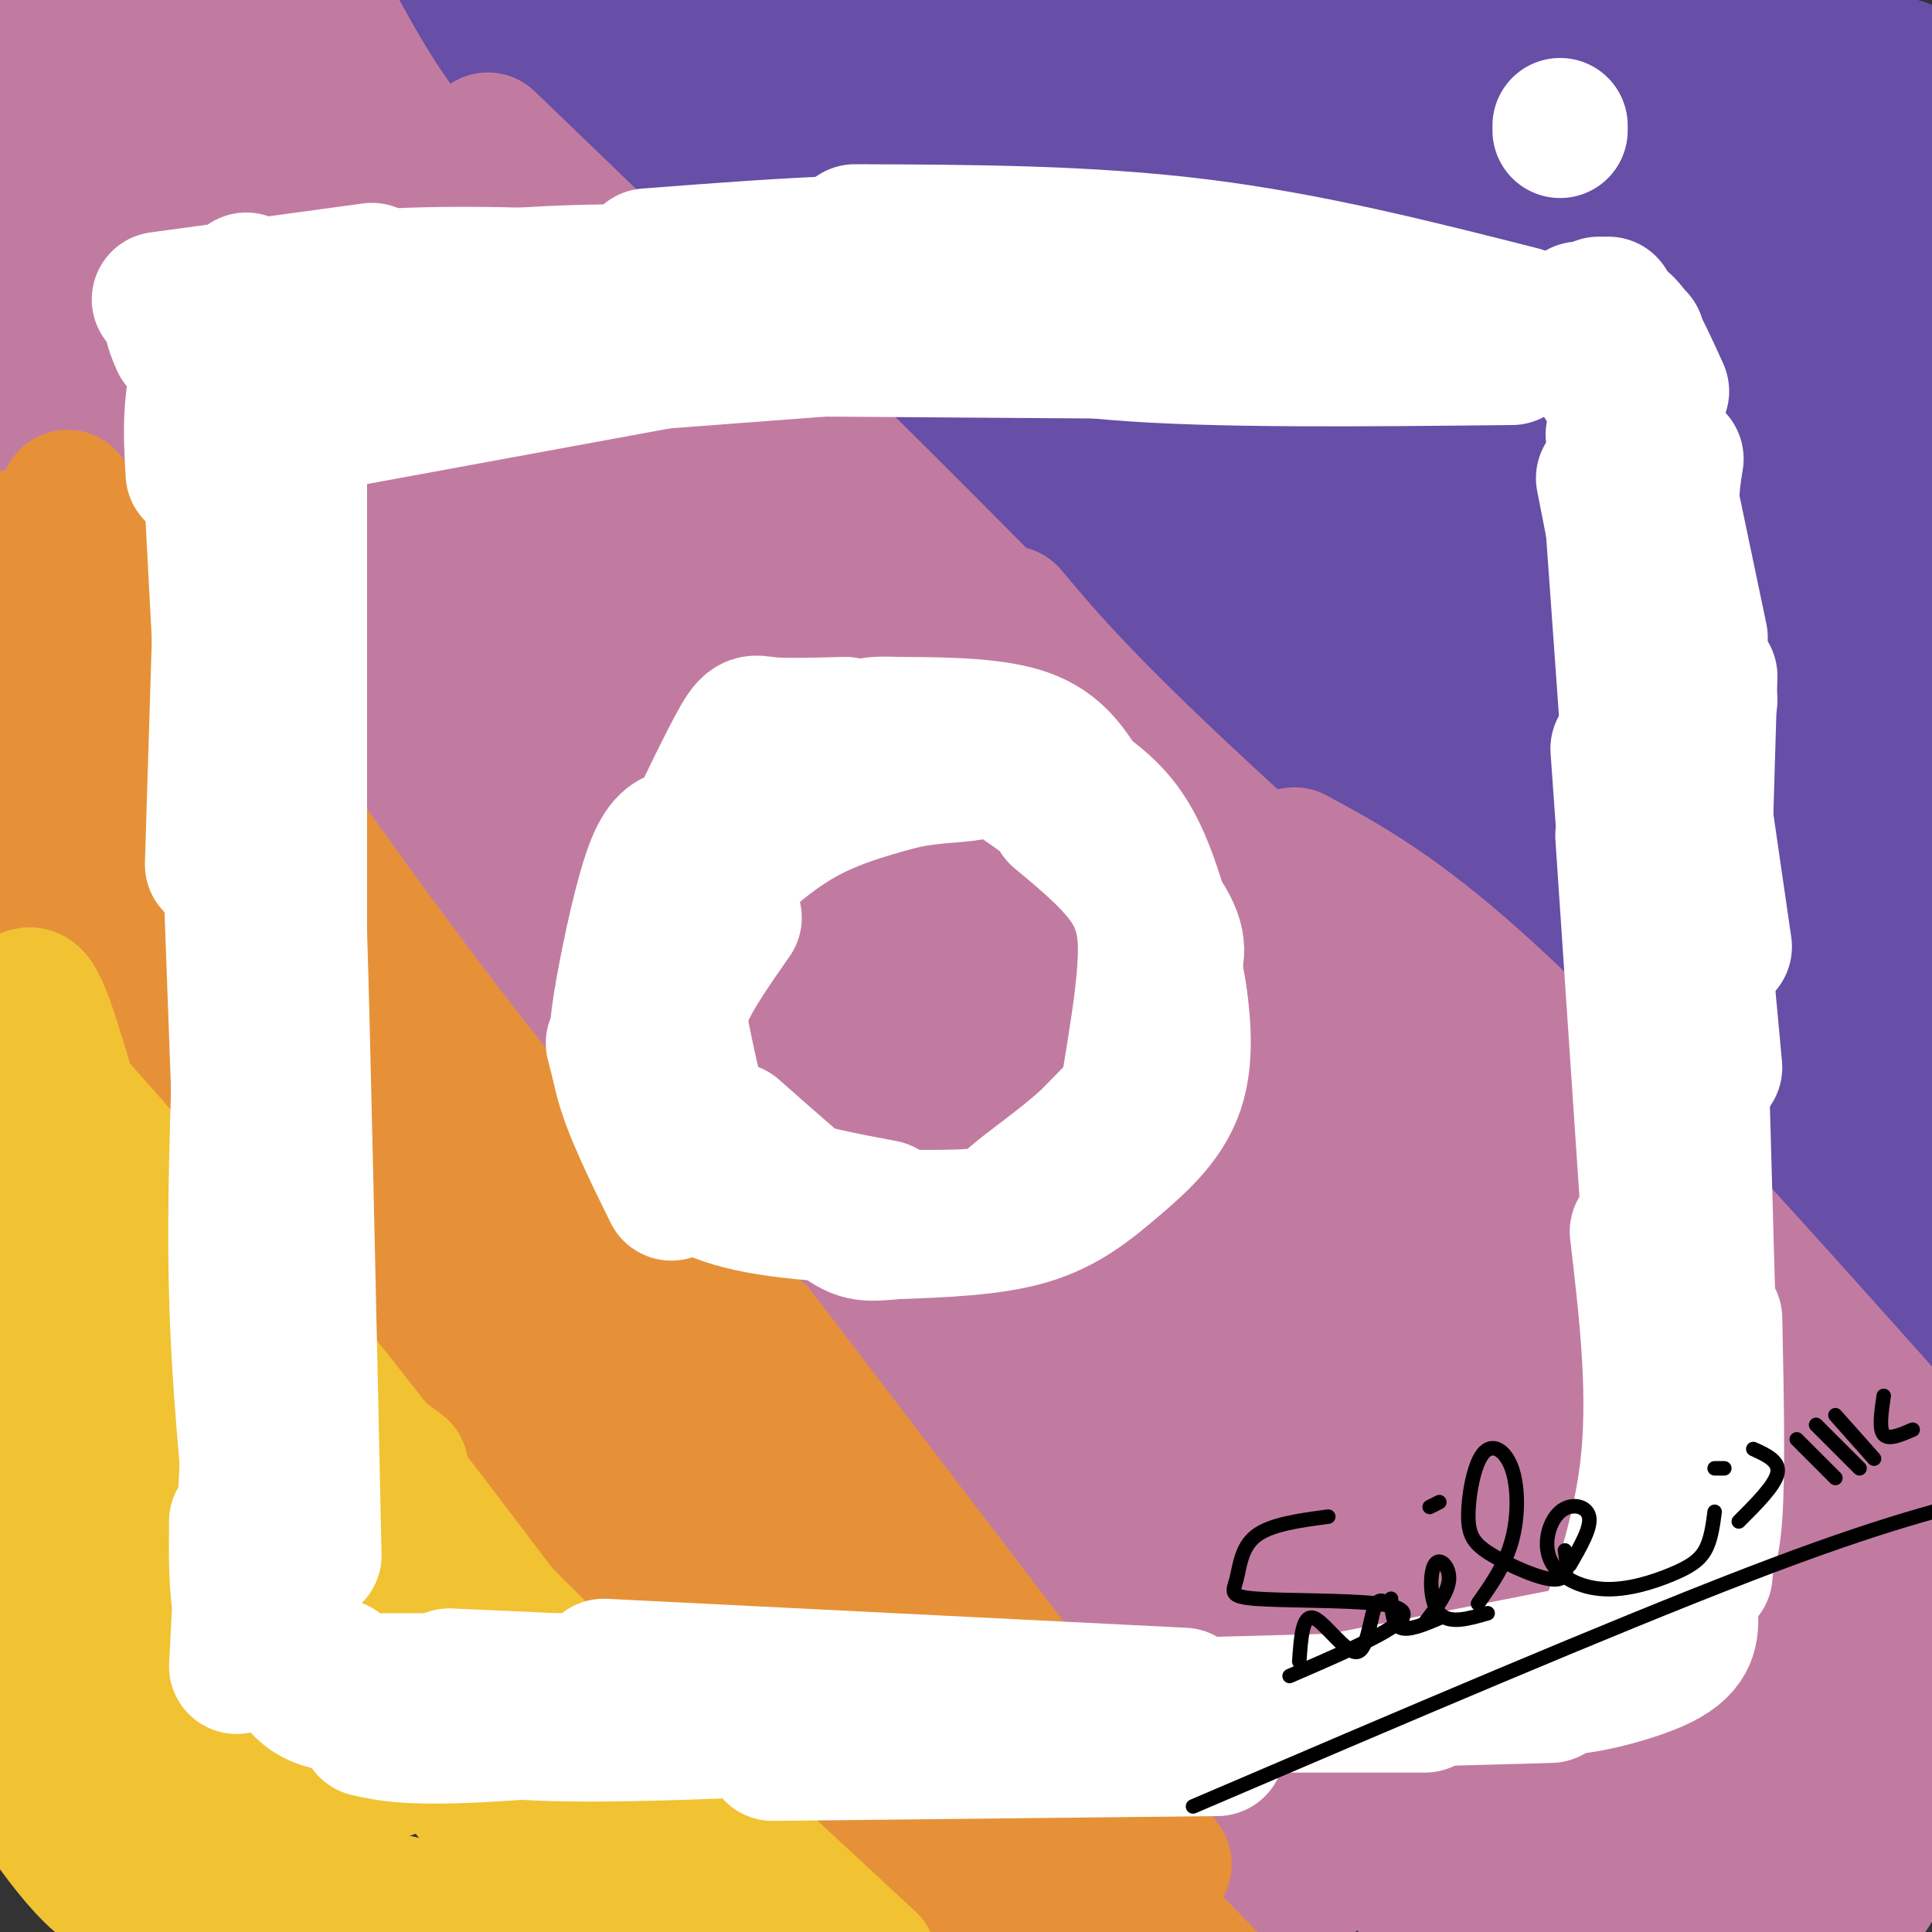 <svg viewBox='0 0 400 400' version='1.1' xmlns='http://www.w3.org/2000/svg' xmlns:xlink='http://www.w3.org/1999/xlink'><rect x="0" y="0" width="400" height="400" fill="#333333" stroke="none"/><g fill='none' stroke='#674ea7' stroke-width='28' stroke-linecap='round' stroke-linejoin='round'><path d='M208,69c57.798,36.643 115.595,73.286 142,90c26.405,16.714 21.417,13.500 -13,-14c-34.417,-27.500 -98.262,-79.286 -137,-109c-38.738,-29.714 -52.369,-37.357 -66,-45'/><path d='M211,20c10.919,4.088 21.837,8.175 53,32c31.163,23.825 82.569,67.386 88,76c5.431,8.614 -35.115,-17.719 -73,-43c-37.885,-25.281 -73.110,-49.509 -96,-64c-22.890,-14.491 -33.445,-19.246 -44,-24'/><path d='M173,11c13.343,2.919 26.685,5.839 74,35c47.315,29.161 128.601,84.564 138,88c9.399,3.436 -53.089,-45.096 -82,-67c-28.911,-21.904 -24.244,-17.180 -34,-22c-9.756,-4.820 -33.934,-19.182 -29,-14c4.934,5.182 38.981,29.909 73,52c34.019,22.091 68.009,41.545 102,61'/><path d='M380,108c-3.042,-4.625 -6.083,-9.250 -38,-33c-31.917,-23.750 -92.708,-66.625 -94,-70c-1.292,-3.375 56.917,32.750 97,60c40.083,27.250 62.042,45.625 84,64'/><path d='M351,63c-28.511,-21.978 -57.022,-43.956 -72,-54c-14.978,-10.044 -16.422,-8.156 8,10c24.422,18.156 74.711,52.578 125,87'/><path d='M403,75c0.000,0.000 -69.000,-64.000 -69,-64'/><path d='M337,13c11.750,9.917 23.500,19.833 40,31c16.500,11.167 37.750,23.583 59,36'/><path d='M402,48c0.000,0.000 -43.000,-33.000 -43,-33'/><path d='M377,19c0.000,0.000 65.000,31.000 65,31'/><path d='M342,3c30.325,12.546 60.649,25.091 36,23c-24.649,-2.091 -104.272,-18.819 -127,-21c-22.728,-2.181 11.437,10.186 51,23c39.563,12.814 84.522,26.074 94,28c9.478,1.926 -16.525,-7.481 -62,-11c-45.475,-3.519 -110.421,-1.148 -114,-1c-3.579,0.148 54.211,-1.926 112,-4'/><path d='M332,40c4.952,-1.916 -38.667,-4.707 -82,-3c-43.333,1.707 -86.380,7.913 -99,8c-12.620,0.087 5.188,-5.946 60,-9c54.812,-3.054 146.629,-3.128 118,-5c-28.629,-1.872 -177.705,-5.543 -208,-9c-30.295,-3.457 58.190,-6.700 122,-7c63.810,-0.300 102.946,2.343 109,3c6.054,0.657 -20.973,-0.671 -48,-2'/><path d='M304,16c-46.287,-2.463 -138.005,-7.619 -134,-10c4.005,-2.381 103.732,-1.987 161,1c57.268,2.987 72.077,8.568 60,7c-12.077,-1.568 -51.038,-10.284 -90,-19'/><path d='M322,5c0.000,0.000 96.000,30.000 96,30'/><path d='M396,33c-21.750,-14.667 -43.500,-29.333 -40,-15c3.500,14.333 32.250,57.667 61,101'/><path d='M389,103c-17.054,-21.179 -34.107,-42.357 -45,-54c-10.893,-11.643 -15.625,-13.750 -15,-9c0.625,4.750 6.607,16.357 20,37c13.393,20.643 34.196,50.321 55,80'/><path d='M380,146c-24.215,-28.213 -48.429,-56.426 -67,-74c-18.571,-17.574 -31.498,-24.510 -42,-30c-10.502,-5.490 -18.578,-9.533 -19,-7c-0.422,2.533 6.809,11.644 11,17c4.191,5.356 5.340,6.959 29,30c23.660,23.041 69.830,67.521 116,112'/><path d='M401,186c-21.860,-22.040 -43.721,-44.080 -76,-70c-32.279,-25.920 -74.978,-55.720 -98,-71c-23.022,-15.280 -26.369,-16.040 -41,-21c-14.631,-4.960 -40.547,-14.121 -47,-13c-6.453,1.121 6.558,12.523 33,30c26.442,17.477 66.316,41.027 108,70c41.684,28.973 85.178,63.368 104,77c18.822,13.632 12.973,6.499 -3,-9c-15.973,-15.499 -42.070,-39.365 -72,-65c-29.930,-25.635 -63.694,-53.039 -93,-74c-29.306,-20.961 -54.153,-35.481 -79,-50'/><path d='M170,16c9.390,7.777 18.779,15.554 40,39c21.221,23.446 54.272,62.562 75,86c20.728,23.438 29.132,31.198 36,36c6.868,4.802 12.201,6.648 17,9c4.799,2.352 9.066,5.212 -9,-13c-18.066,-18.212 -58.465,-57.494 -96,-87c-37.535,-29.506 -72.207,-49.236 -94,-60c-21.793,-10.764 -30.707,-12.563 -30,-12c0.707,0.563 11.035,3.488 51,30c39.965,26.512 109.568,76.611 141,98c31.432,21.389 24.693,14.066 -12,-12c-36.693,-26.066 -103.341,-70.876 -139,-93c-35.659,-22.124 -40.330,-21.562 -45,-21'/><path d='M105,16c-13.479,-6.522 -24.678,-12.326 -16,-9c8.678,3.326 37.231,15.783 68,37c30.769,21.217 63.753,51.194 93,75c29.247,23.806 54.757,41.441 64,46c9.243,4.559 2.220,-3.959 -15,-21c-17.220,-17.041 -44.637,-42.607 -58,-56c-13.363,-13.393 -12.673,-14.615 -35,-28c-22.327,-13.385 -67.670,-38.935 -70,-39c-2.330,-0.065 38.355,25.354 61,40c22.645,14.646 27.251,18.520 55,44c27.749,25.480 78.643,72.566 109,99c30.357,26.434 40.179,32.217 50,38'/><path d='M387,213c-34.506,-32.292 -69.012,-64.585 -85,-80c-15.988,-15.415 -13.458,-13.954 -35,-25c-21.542,-11.046 -67.156,-34.600 -60,-26c7.156,8.600 67.080,49.354 104,77c36.920,27.646 50.834,42.185 64,56c13.166,13.815 25.583,26.908 38,40'/><path d='M395,241c-48.134,-49.422 -96.268,-98.844 -124,-125c-27.732,-26.156 -35.064,-29.047 -45,-35c-9.936,-5.953 -22.478,-14.967 -43,-27c-20.522,-12.033 -49.025,-27.086 -57,-28c-7.975,-0.914 4.579,12.310 14,22c9.421,9.690 15.711,15.845 22,22'/><path d='M228,113c-3.772,-6.930 -7.544,-13.860 -18,-25c-10.456,-11.140 -27.598,-26.489 -43,-37c-15.402,-10.511 -29.066,-16.184 -42,-20c-12.934,-3.816 -25.140,-5.774 -28,-8c-2.860,-2.226 3.625,-4.720 46,27c42.375,31.720 120.639,97.655 137,106c16.361,8.345 -29.183,-40.902 -68,-77c-38.817,-36.098 -70.909,-59.049 -103,-82'/><path d='M127,4c42.318,47.083 84.636,94.166 118,128c33.364,33.834 57.773,54.421 50,45c-7.773,-9.421 -47.728,-48.848 -76,-73c-28.272,-24.152 -44.859,-33.029 -71,-46c-26.141,-12.971 -61.834,-30.036 -72,-36c-10.166,-5.964 5.196,-0.827 22,8c16.804,8.827 35.051,21.345 42,24c6.949,2.655 2.602,-4.555 51,34c48.398,38.555 149.542,122.873 183,148c33.458,25.127 -0.771,-8.936 -35,-43'/><path d='M339,193c-22.077,-22.591 -59.771,-57.568 -77,-74c-17.229,-16.432 -13.993,-14.319 -35,-26c-21.007,-11.681 -66.256,-37.157 -72,-39c-5.744,-1.843 28.018,19.946 40,25c11.982,5.054 2.184,-6.628 41,35c38.816,41.628 126.244,136.565 149,156c22.756,19.435 -19.162,-36.632 -41,-64c-21.838,-27.368 -23.596,-26.037 -30,-34c-6.404,-7.963 -17.455,-25.221 -58,-53c-40.545,-27.779 -110.584,-66.080 -138,-82c-27.416,-15.920 -12.208,-9.460 3,-3'/><path d='M121,34c3.500,2.000 10.750,8.500 18,15'/><path d='M183,88c-4.619,-6.821 -9.238,-13.643 -16,-21c-6.762,-7.357 -15.667,-15.250 -28,-24c-12.333,-8.750 -28.095,-18.357 -43,-26c-14.905,-7.643 -28.952,-13.321 -43,-19'/><path d='M54,0c42.917,19.500 85.833,39.000 88,39c2.167,0.000 -36.417,-19.500 -75,-39'/></g>
<g fill='none' stroke='#c27ba0' stroke-width='28' stroke-linecap='round' stroke-linejoin='round'><path d='M50,47c0.000,0.000 37.000,32.000 37,32'/><path d='M41,24c-3.065,-2.208 -6.131,-4.417 -7,-7c-0.869,-2.583 0.458,-5.542 21,13c20.542,18.542 60.298,58.583 59,60c-1.298,1.417 -43.649,-35.792 -86,-73'/><path d='M57,34c-3.087,-2.742 -6.175,-5.484 -3,-5c3.175,0.484 12.611,4.193 45,30c32.389,25.807 87.730,73.712 100,81c12.270,7.288 -18.532,-26.040 -49,-53c-30.468,-26.960 -60.603,-47.550 -65,-51c-4.397,-3.450 16.945,10.240 29,18c12.055,7.760 14.822,9.589 30,26c15.178,16.411 42.765,47.403 65,69c22.235,21.597 39.117,33.798 56,46'/><path d='M265,195c10.575,7.766 9.011,4.181 -13,-18c-22.011,-22.181 -64.470,-62.960 -88,-83c-23.530,-20.040 -28.131,-19.342 -46,-29c-17.869,-9.658 -49.004,-29.672 -33,-13c16.004,16.672 79.149,70.029 142,129c62.851,58.971 125.408,123.556 125,123c-0.408,-0.556 -63.779,-66.252 -92,-95c-28.221,-28.748 -21.290,-20.548 -39,-31c-17.710,-10.452 -60.060,-39.558 -76,-51c-15.940,-11.442 -5.470,-5.221 5,1'/><path d='M150,128c5.853,3.389 17.985,11.362 22,9c4.015,-2.362 -0.088,-15.059 39,25c39.088,40.059 121.367,132.873 151,163c29.633,30.127 6.618,-2.434 -6,-22c-12.618,-19.566 -14.840,-26.136 -22,-36c-7.160,-9.864 -19.256,-23.022 -25,-31c-5.744,-7.978 -5.134,-10.776 -32,-30c-26.866,-19.224 -81.207,-54.875 -101,-69c-19.793,-14.125 -5.039,-6.722 14,5c19.039,11.722 42.364,27.765 54,35c11.636,7.235 11.583,5.661 42,39c30.417,33.339 91.305,101.591 112,122c20.695,20.409 1.199,-7.026 -11,-23c-12.199,-15.974 -17.099,-20.487 -22,-25'/><path d='M365,290c-10.391,-11.216 -25.369,-26.757 -34,-37c-8.631,-10.243 -10.915,-15.190 -38,-33c-27.085,-17.810 -78.971,-48.485 -95,-59c-16.029,-10.515 3.800,-0.869 31,16c27.200,16.869 61.771,40.963 92,66c30.229,25.037 56.114,51.019 82,77'/><path d='M398,309c-18.661,-22.145 -37.322,-44.289 -52,-59c-14.678,-14.711 -25.373,-21.988 -34,-29c-8.627,-7.012 -15.185,-13.760 -39,-26c-23.815,-12.240 -64.888,-29.973 -82,-42c-17.112,-12.027 -10.265,-18.348 32,15c42.265,33.348 119.947,106.367 144,127c24.053,20.633 -5.522,-11.119 -38,-43c-32.478,-31.881 -67.860,-63.891 -92,-85c-24.140,-21.109 -37.040,-31.317 -47,-38c-9.960,-6.683 -16.980,-9.842 -24,-13'/><path d='M10,25c12.975,15.892 25.950,31.783 40,46c14.050,14.217 29.176,26.759 51,47c21.824,20.241 50.345,48.181 28,24c-22.345,-24.181 -95.556,-100.481 -104,-110c-8.444,-9.519 47.881,47.745 91,87c43.119,39.255 73.034,60.501 92,76c18.966,15.499 26.983,25.249 35,35'/><path d='M243,230c5.833,5.833 2.917,2.917 0,0'/><path d='M201,172c-22.562,-21.975 -45.123,-43.950 -51,-48c-5.877,-4.050 4.931,9.824 9,16c4.069,6.176 1.400,4.656 43,48c41.600,43.344 127.469,131.554 114,118c-13.469,-13.554 -126.277,-128.873 -156,-157c-29.723,-28.127 23.638,30.936 77,90'/><path d='M237,239c42.651,45.161 110.777,113.062 124,124c13.223,10.938 -28.459,-35.087 -66,-71c-37.541,-35.913 -70.941,-61.715 -112,-104c-41.059,-42.285 -89.778,-101.054 -59,-61c30.778,40.054 141.054,178.932 179,225c37.946,46.068 3.562,-0.674 -6,-15c-9.562,-14.326 5.696,3.764 -16,-22c-21.696,-25.764 -80.348,-95.382 -139,-165'/><path d='M142,150c-45.536,-58.837 -89.875,-123.430 -72,-96c17.875,27.430 97.964,146.883 133,198c35.036,51.117 25.018,33.899 29,33c3.982,-0.899 21.962,14.520 32,22c10.038,7.480 12.133,7.022 13,4c0.867,-3.022 0.504,-8.608 0,-13c-0.504,-4.392 -1.151,-7.590 -10,-22c-8.849,-14.410 -25.902,-40.032 -42,-62c-16.098,-21.968 -31.242,-40.281 -41,-52c-9.758,-11.719 -14.131,-16.842 -48,-44c-33.869,-27.158 -97.234,-76.350 -101,-73c-3.766,3.350 52.067,59.243 78,84c25.933,24.757 21.967,18.379 18,12'/><path d='M131,141c-7.867,-13.982 -36.533,-54.937 -50,-75c-13.467,-20.063 -11.733,-19.233 -18,-24c-6.267,-4.767 -20.533,-15.129 -18,-16c2.533,-0.871 21.867,7.751 21,6c-0.867,-1.751 -21.933,-13.876 -43,-26'/><path d='M23,6c-3.879,-4.190 7.925,-1.665 5,0c-2.925,1.665 -20.578,2.469 -24,3c-3.422,0.531 7.387,0.789 10,2c2.613,1.211 -2.970,3.376 -2,5c0.970,1.624 8.492,2.706 40,41c31.508,38.294 87.002,113.798 99,131c11.998,17.202 -19.501,-23.899 -51,-65'/><path d='M100,123c-15.988,-19.506 -30.459,-35.773 -56,-64c-25.541,-28.227 -62.153,-68.416 -15,-9c47.153,59.416 178.072,218.438 215,254c36.928,35.562 -20.133,-52.335 -58,-106c-37.867,-53.665 -56.540,-73.097 -70,-86c-13.460,-12.903 -21.707,-19.275 -33,-27c-11.293,-7.725 -25.632,-16.801 -31,-18c-5.368,-1.199 -1.764,5.480 0,10c1.764,4.520 1.689,6.882 9,18c7.311,11.118 22.007,30.993 50,63c27.993,32.007 69.284,76.145 98,105c28.716,28.855 44.858,42.428 61,56'/><path d='M270,319c16.230,15.470 26.305,26.146 13,10c-13.305,-16.146 -49.990,-59.114 -82,-97c-32.010,-37.886 -59.344,-70.692 -92,-100c-32.656,-29.308 -70.635,-55.120 -88,-67c-17.365,-11.880 -14.118,-9.827 22,31c36.118,40.827 105.106,120.430 139,159c33.894,38.570 32.692,36.109 31,30c-1.692,-6.109 -3.876,-15.864 -18,-39c-14.124,-23.136 -40.187,-59.652 -55,-81c-14.813,-21.348 -18.375,-27.528 -34,-43c-15.625,-15.472 -43.312,-40.236 -71,-65'/><path d='M35,57c3.082,13.391 46.287,79.369 71,117c24.713,37.631 30.934,46.913 57,77c26.066,30.087 71.978,80.977 54,56c-17.978,-24.977 -99.846,-125.822 -135,-169c-35.154,-43.178 -23.595,-28.689 -32,-36c-8.405,-7.311 -36.774,-36.423 -34,-28c2.774,8.423 36.692,54.381 58,83c21.308,28.619 30.006,39.897 46,58c15.994,18.103 39.284,43.029 43,44c3.716,0.971 -12.142,-22.015 -28,-45'/><path d='M135,214c-16.479,-25.605 -43.675,-67.117 -66,-98c-22.325,-30.883 -39.778,-51.138 -41,-49c-1.222,2.138 13.788,26.669 19,39c5.212,12.331 0.626,12.463 36,56c35.374,43.537 110.708,130.481 105,110c-5.708,-20.481 -92.457,-148.387 -129,-200c-36.543,-51.613 -22.881,-26.933 -22,-21c0.881,5.933 -11.021,-6.880 -16,-8c-4.979,-1.120 -3.036,9.452 0,19c3.036,9.548 7.163,18.071 20,38c12.837,19.929 34.382,51.266 60,82c25.618,30.734 55.309,60.867 85,91'/><path d='M186,273c26.600,30.022 50.600,59.578 48,54c-2.600,-5.578 -31.800,-46.289 -61,-87'/><path d='M63,122c-10.614,-7.023 -21.229,-14.047 -28,-17c-6.771,-2.953 -9.699,-1.836 -12,-2c-2.301,-0.164 -3.975,-1.608 -2,6c1.975,7.608 7.598,24.269 23,48c15.402,23.731 40.582,54.533 85,102c44.418,47.467 108.072,111.598 130,129c21.928,17.402 2.128,-11.925 -10,-32c-12.128,-20.075 -16.585,-30.897 -20,-40c-3.415,-9.103 -5.786,-16.487 -28,-43c-22.214,-26.513 -64.269,-72.154 -93,-96c-28.731,-23.846 -44.138,-25.895 -49,-24c-4.862,1.895 0.820,7.735 7,15c6.180,7.265 12.856,15.956 29,34c16.144,18.044 41.755,45.441 79,81c37.245,35.559 86.122,79.279 135,123'/><path d='M321,396c-4.978,-22.912 -9.956,-45.825 -15,-60c-5.044,-14.175 -10.154,-19.613 -16,-24c-5.846,-4.387 -12.428,-7.723 -16,-6c-3.572,1.723 -4.133,8.506 -2,18c2.133,9.494 6.961,21.698 15,33c8.039,11.302 19.287,21.702 28,29c8.713,7.298 14.889,11.495 20,3c5.111,-8.495 9.156,-29.683 10,-38c0.844,-8.317 -1.513,-3.763 -3,3c-1.487,6.763 -2.104,15.737 -1,24c1.104,8.263 3.928,15.816 7,18c3.072,2.184 6.390,-1.002 8,-1c1.610,0.002 1.510,3.193 4,-5c2.490,-8.193 7.568,-27.769 8,-33c0.432,-5.231 -3.784,3.885 -8,13'/><path d='M360,370c-1.950,7.326 -2.824,19.140 0,23c2.824,3.860 9.345,-0.234 13,-2c3.655,-1.766 4.443,-1.206 8,-6c3.557,-4.794 9.885,-14.944 11,-20c1.115,-5.056 -2.981,-5.019 -6,2c-3.019,7.019 -4.961,21.021 -4,26c0.961,4.979 4.824,0.933 9,-8c4.176,-8.933 8.666,-22.755 10,-30c1.334,-7.245 -0.487,-7.912 -3,-1c-2.513,6.912 -5.718,21.403 -7,19c-1.282,-2.403 -0.641,-21.702 0,-41'/><path d='M391,332c-2.102,-7.293 -7.356,-5.026 -10,-3c-2.644,2.026 -2.680,3.810 -3,8c-0.320,4.190 -0.926,10.786 2,17c2.926,6.214 9.385,12.045 7,13c-2.385,0.955 -13.614,-2.966 -15,0c-1.386,2.966 7.071,12.818 -12,-5c-19.071,-17.818 -65.669,-63.308 -89,-89c-23.331,-25.692 -23.395,-31.587 -22,-34c1.395,-2.413 4.250,-1.346 8,0c3.750,1.346 8.397,2.969 15,8c6.603,5.031 15.162,13.470 32,40c16.838,26.530 41.954,71.151 48,80c6.046,8.849 -6.977,-18.076 -20,-45'/><path d='M332,322c-5.343,-11.091 -8.702,-16.319 -5,-16c3.702,0.319 14.463,6.183 27,20c12.537,13.817 26.848,35.585 27,36c0.152,0.415 -13.857,-20.525 -30,-39c-16.143,-18.475 -34.422,-34.485 -52,-48c-17.578,-13.515 -34.456,-24.536 -48,-30c-13.544,-5.464 -23.754,-5.372 -33,-11c-9.246,-5.628 -17.528,-16.977 2,11c19.528,27.977 66.865,95.279 81,119c14.135,23.721 -4.933,3.860 -24,-16'/><path d='M277,348c-14.000,-10.512 -37.000,-28.792 -39,-30c-2.000,-1.208 17.000,14.655 24,19c7.000,4.345 2.000,-2.827 -3,-10'/><path d='M47,2c0.000,0.000 59.000,68.000 59,68'/><path d='M70,6c6.250,11.333 12.500,22.667 29,40c16.500,17.333 43.250,40.667 70,64'/><path d='M101,29c0.000,0.000 108.000,104.000 108,104'/><path d='M126,55c5.083,1.583 10.167,3.167 39,31c28.833,27.833 81.417,81.917 134,136'/><path d='M209,127c7.833,9.333 15.667,18.667 42,43c26.333,24.333 71.167,63.667 116,103'/><path d='M268,177c12.333,6.667 24.667,13.333 48,36c23.333,22.667 57.667,61.333 92,100'/><path d='M307,335c11.230,17.309 22.460,34.617 30,43c7.540,8.383 11.388,7.840 13,7c1.612,-0.840 0.986,-1.978 0,-5c-0.986,-3.022 -2.331,-7.929 -13,-11c-10.669,-3.071 -30.660,-4.306 -34,-4c-3.340,0.306 9.971,2.154 21,2c11.029,-0.154 19.777,-2.311 10,-4c-9.777,-1.689 -38.079,-2.911 -46,-3c-7.921,-0.089 4.540,0.956 17,2'/><path d='M288,341c0.000,0.000 -69.000,-61.000 -69,-61'/><path d='M206,260c0.000,0.000 -109.000,-127.000 -109,-127'/><path d='M12,48c0.533,-5.911 1.067,-11.822 0,-4c-1.067,7.822 -3.733,29.378 -5,37c-1.267,7.622 -1.133,1.311 -1,-5'/><path d='M6,71c0.000,0.000 0.000,-14.000 0,-14'/><path d='M8,49c0.000,0.000 -4.000,54.000 -4,54'/></g>
<g fill='none' stroke='#e69138' stroke-width='28' stroke-linecap='round' stroke-linejoin='round'><path d='M2,135c2.244,6.756 4.489,13.511 11,22c6.511,8.489 17.289,18.711 23,23c5.711,4.289 6.356,2.644 7,1'/><path d='M4,111c0.000,0.000 64.000,95.000 64,95'/><path d='M14,103c28.917,42.000 57.833,84.000 82,115c24.167,31.000 43.583,51.000 63,71'/><path d='M40,162c26.750,36.833 53.500,73.667 82,108c28.500,34.333 58.750,66.167 89,98'/><path d='M52,198c-2.244,-1.222 -4.489,-2.444 14,23c18.489,25.444 57.711,77.556 89,115c31.289,37.444 54.644,60.222 78,83'/><path d='M83,262c28.167,31.667 56.333,63.333 82,90c25.667,26.667 48.833,48.333 72,70'/><path d='M142,299c0.000,0.000 101.000,106.000 101,106'/><path d='M239,390c-11.036,-14.631 -22.071,-29.262 -38,-46c-15.929,-16.738 -36.750,-35.583 -29,-24c7.750,11.583 44.071,53.595 67,78c22.929,24.405 32.464,31.202 42,38'/><path d='M241,386c0.000,0.000 -84.000,-110.000 -84,-110'/><path d='M128,259c0.000,0.000 -1.000,1.000 -1,1'/><path d='M1,171c5.244,10.867 10.489,21.733 18,35c7.511,13.267 17.289,28.933 31,46c13.711,17.067 31.356,35.533 49,54'/><path d='M24,197c19.711,32.978 39.422,65.956 51,84c11.578,18.044 15.022,21.156 29,34c13.978,12.844 38.489,35.422 63,58'/><path d='M54,220c19.583,27.333 39.167,54.667 65,86c25.833,31.333 57.917,66.667 90,102'/><path d='M113,327c-1.022,0.644 -2.044,1.289 -5,0c-2.956,-1.289 -7.844,-4.511 6,10c13.844,14.511 46.422,46.756 79,79'/><path d='M93,268c12.083,19.500 24.167,39.000 44,64c19.833,25.000 47.417,55.500 75,86'/><path d='M85,234c0.000,0.000 33.000,44.000 33,44'/></g>
<g fill='none' stroke='#f1c232' stroke-width='28' stroke-linecap='round' stroke-linejoin='round'><path d='M8,250c1.000,5.167 2.000,10.333 11,22c9.000,11.667 26.000,29.833 43,48'/><path d='M8,212c0.024,3.333 0.048,6.667 3,14c2.952,7.333 8.833,18.667 15,29c6.167,10.333 12.619,19.667 21,28c8.381,8.333 18.690,15.667 29,23'/><path d='M1,223c0.000,0.000 123.000,163.000 123,163'/><path d='M34,261c23.417,31.083 46.833,62.167 67,86c20.167,23.833 37.083,40.417 54,57'/><path d='M58,293c8.333,12.250 16.667,24.500 35,43c18.333,18.500 46.667,43.250 75,68'/><path d='M83,304c-12.000,-8.867 -24.000,-17.733 -20,-8c4.000,9.733 24.000,38.067 41,60c17.000,21.933 31.000,37.467 45,53'/><path d='M63,304c-3.690,-4.339 -7.381,-8.679 -8,-6c-0.619,2.679 1.833,12.375 4,19c2.167,6.625 4.048,10.179 13,22c8.952,11.821 24.976,31.911 41,52'/><path d='M66,309c-3.239,-4.029 -6.479,-8.058 -9,-11c-2.521,-2.942 -4.325,-4.798 -7,2c-2.675,6.798 -6.222,22.251 -7,36c-0.778,13.749 1.214,25.794 0,32c-1.214,6.206 -5.635,6.575 -8,-15c-2.365,-21.575 -2.675,-65.092 -4,-60c-1.325,5.092 -3.664,58.794 -6,72c-2.336,13.206 -4.667,-14.084 -6,-34c-1.333,-19.916 -1.666,-32.458 -2,-45'/><path d='M17,286c-2.272,12.138 -6.953,64.983 -7,63c-0.047,-1.983 4.539,-58.793 3,-71c-1.539,-12.207 -9.202,20.189 -12,42c-2.798,21.811 -0.732,33.036 1,40c1.732,6.964 3.128,9.668 6,14c2.872,4.332 7.218,10.293 11,14c3.782,3.707 7.000,5.159 13,7c6.000,1.841 14.784,4.071 27,5c12.216,0.929 27.866,0.558 32,-1c4.134,-1.558 -3.247,-4.302 -13,-6c-9.753,-1.698 -21.876,-2.349 -34,-3'/><path d='M44,390c-13.373,-1.331 -29.807,-3.159 -10,0c19.807,3.159 75.855,11.306 76,11c0.145,-0.306 -55.612,-9.065 -73,-15c-17.388,-5.935 3.593,-9.048 21,-13c17.407,-3.952 31.242,-8.744 35,-12c3.758,-3.256 -2.560,-4.976 -12,-6c-9.440,-1.024 -22.003,-1.353 -23,-1c-0.997,0.353 9.572,1.386 13,2c3.428,0.614 -0.286,0.807 -4,1'/><path d='M67,357c-2.000,0.000 -5.000,-0.500 -8,-1'/><path d='M4,208c0.571,-0.946 1.143,-1.893 2,-2c0.857,-0.107 2.000,0.625 5,10c3.000,9.375 7.857,27.393 13,39c5.143,11.607 10.571,16.804 16,22'/><path d='M3,218c0.000,0.000 81.000,114.000 81,114'/><path d='M16,229c9.756,10.911 19.511,21.822 34,43c14.489,21.178 33.711,52.622 46,70c12.289,17.378 17.644,20.689 23,24'/><path d='M42,267c0.222,-5.333 0.444,-10.667 20,13c19.556,23.667 58.444,76.333 76,99c17.556,22.667 13.778,15.333 10,8'/><path d='M70,292c5.333,9.000 10.667,18.000 29,37c18.333,19.000 49.667,48.000 81,77'/></g>
<g fill='none' stroke='#ffffff' stroke-width='28' stroke-linecap='round' stroke-linejoin='round'><path d='M47,80c0.167,-3.417 0.333,-6.833 0,-3c-0.333,3.833 -1.167,14.917 -2,26'/><path d='M44,70c0.000,0.000 7.000,78.000 7,78'/><path d='M47,82c0.000,0.000 -3.000,97.000 -3,97'/><path d='M44,105c0.000,0.000 6.000,113.000 6,113'/><path d='M46,132c0.000,0.000 5.000,137.000 5,137'/><path d='M49,177c0.000,0.000 4.000,124.000 4,124'/><path d='M50,210c-0.750,19.750 -1.500,39.500 -1,58c0.500,18.500 2.250,35.750 4,53'/><path d='M53,262c-1.083,9.750 -2.167,19.500 -1,31c1.167,11.500 4.583,24.750 8,38'/><path d='M58,310c-1.417,9.750 -2.833,19.500 -2,26c0.833,6.500 3.917,9.750 7,13'/><path d='M54,339c1.333,2.022 2.667,4.044 5,6c2.333,1.956 5.667,3.844 13,5c7.333,1.156 18.667,1.578 30,2'/><path d='M72,348c0.000,0.000 75.000,0.000 75,0'/><path d='M93,347c22.833,1.000 45.667,2.000 65,4c19.333,2.000 35.167,5.000 51,8'/><path d='M125,345c0.000,0.000 120.000,6.000 120,6'/><path d='M185,353c0.000,0.000 110.000,0.000 110,0'/><path d='M211,354c0.000,0.000 110.000,-3.000 110,-3'/><path d='M278,352c0.000,0.000 56.000,-11.000 56,-11'/><path d='M37,71c-1.417,-3.250 -2.833,-6.500 1,-8c3.833,-1.500 12.917,-1.250 22,-1'/><path d='M33,62c0.000,0.000 44.000,-6.000 44,-6'/><path d='M51,58c-2.250,2.583 -4.500,5.167 -6,11c-1.500,5.833 -2.250,14.917 -3,24'/><path d='M40,98c-0.292,-4.970 -0.583,-9.940 0,-15c0.583,-5.060 2.042,-10.208 9,-13c6.958,-2.792 19.417,-3.226 31,-2c11.583,1.226 22.292,4.113 33,7'/><path d='M36,63c15.000,-2.667 30.000,-5.333 49,-6c19.000,-0.667 42.000,0.667 65,2'/><path d='M54,60c28.244,-0.844 56.489,-1.689 81,-1c24.511,0.689 45.289,2.911 58,5c12.711,2.089 17.356,4.044 22,6'/><path d='M89,61c3.133,-1.533 6.267,-3.067 19,-4c12.733,-0.933 35.067,-1.267 61,1c25.933,2.267 55.467,7.133 85,12'/><path d='M98,59c30.500,-2.750 61.000,-5.500 90,-6c29.000,-0.500 56.500,1.250 84,3'/><path d='M134,53c28.167,-2.167 56.333,-4.333 84,-2c27.667,2.333 54.833,9.167 82,16'/><path d='M177,48c24.000,0.083 48.000,0.167 71,3c23.000,2.833 45.000,8.417 67,14'/><path d='M331,63c0.000,0.000 2.000,0.000 2,0'/><path d='M327,64c0.000,0.000 10.000,6.000 10,6'/><path d='M321,70c1.400,-0.200 2.800,-0.400 6,3c3.200,3.400 8.200,10.400 13,23c4.800,12.600 9.400,30.800 14,49'/><path d='M334,90c4.750,19.083 9.500,38.167 13,60c3.500,21.833 5.750,46.417 8,71'/><path d='M350,142c0.000,0.000 4.000,143.000 4,143'/><path d='M351,205c0.000,0.000 2.000,95.000 2,95'/><path d='M355,273c0.333,16.083 0.667,32.167 0,41c-0.667,8.833 -2.333,10.417 -4,12'/><path d='M353,326c0.000,0.000 -14.000,9.000 -14,9'/><path d='M342,337c0.000,0.000 -11.000,5.000 -11,5'/><path d='M343,339c-10.111,4.556 -20.222,9.111 -19,10c1.222,0.889 13.778,-1.889 20,-5c6.222,-3.111 6.111,-6.556 6,-10'/><path d='M344,312c-0.490,-7.244 -0.979,-14.488 -1,-7c-0.021,7.488 0.427,29.708 1,30c0.573,0.292 1.270,-21.344 0,-22c-1.270,-0.656 -4.506,19.670 -6,27c-1.494,7.330 -1.247,1.665 -1,-4'/><path d='M339,332c-4.000,6.156 -8.000,12.311 -7,8c1.000,-4.311 7.000,-19.089 9,-35c2.000,-15.911 0.000,-32.956 -2,-50'/><path d='M344,261c0.000,0.000 -4.000,-46.000 -4,-46'/><path d='M343,277c0.000,0.000 -7.000,-104.000 -7,-104'/><path d='M342,254c0.000,0.000 -7.000,-99.000 -7,-99'/><path d='M341,207c0.000,0.000 -7.000,-98.000 -7,-98'/><path d='M342,150c0.000,0.000 -10.000,-51.000 -10,-51'/><path d='M327,69c2.111,-1.333 4.222,-2.667 6,-3c1.778,-0.333 3.222,0.333 5,3c1.778,2.667 3.889,7.333 6,12'/><path d='M339,70c0.000,0.000 13.000,62.000 13,62'/><path d='M347,95c-0.833,5.083 -1.667,10.167 0,27c1.667,16.833 5.833,45.417 10,74'/><path d='M354,140c0.000,0.000 -3.000,101.000 -3,101'/><path d='M80,85c6.083,-5.667 12.167,-11.333 26,-15c13.833,-3.667 35.417,-5.333 57,-7'/><path d='M83,81c0.000,0.000 -8.000,3.000 -8,3'/><path d='M70,87c-10.250,1.917 -20.500,3.833 -5,1c15.500,-2.833 56.750,-10.417 98,-18'/><path d='M81,79c0.000,0.000 159.000,-12.000 159,-12'/><path d='M134,72c0.000,0.000 144.000,1.000 144,1'/><path d='M192,64c9.417,3.667 18.833,7.333 39,9c20.167,1.667 51.083,1.333 82,1'/><path d='M62,94c0.000,0.000 0.000,109.000 0,109'/><path d='M50,131c-1.083,6.167 -2.167,12.333 0,35c2.167,22.667 7.583,61.833 13,101'/><path d='M50,169c0.000,0.000 9.000,103.000 9,103'/><path d='M55,173c0.000,0.000 8.000,138.000 8,138'/><path d='M61,196c0.167,-12.000 0.333,-24.000 1,-3c0.667,21.000 1.833,75.000 3,129'/><path d='M62,207c-2.500,19.083 -5.000,38.167 -6,58c-1.000,19.833 -0.500,40.417 0,61'/><path d='M52,288c0.000,0.000 -3.000,57.000 -3,57'/><path d='M49,315c-0.067,7.067 -0.133,14.133 1,19c1.133,4.867 3.467,7.533 7,9c3.533,1.467 8.267,1.733 13,2'/><path d='M59,344c0.689,1.578 1.378,3.156 3,5c1.622,1.844 4.178,3.956 11,4c6.822,0.044 17.911,-1.978 29,-4'/><path d='M70,348c0.000,0.000 83.000,1.000 83,1'/><path d='M76,358c4.417,1.000 8.833,2.000 26,1c17.167,-1.000 47.083,-4.000 77,-7'/><path d='M91,355c4.833,2.000 9.667,4.000 31,4c21.333,0.000 59.167,-2.000 97,-4'/><path d='M160,363c0.000,0.000 92.000,-1.000 92,-1'/><path d='M175,150c-6.333,0.178 -12.667,0.356 -16,0c-3.333,-0.356 -3.667,-1.244 -7,5c-3.333,6.244 -9.667,19.622 -16,33'/><path d='M141,188c-0.467,-2.756 -0.933,-5.511 4,-11c4.933,-5.489 15.267,-13.711 28,-17c12.733,-3.289 27.867,-1.644 43,0'/><path d='M183,155c-0.889,-0.956 -1.778,-1.911 0,-3c1.778,-1.089 6.222,-2.311 15,2c8.778,4.311 21.889,14.156 35,24'/><path d='M219,169c5.933,4.933 11.867,9.867 15,15c3.133,5.133 3.467,10.467 3,17c-0.467,6.533 -1.733,14.267 -3,22'/><path d='M149,189c-1.089,-0.933 -2.178,-1.867 -4,1c-1.822,2.867 -4.378,9.533 -6,16c-1.622,6.467 -2.311,12.733 -3,19'/><path d='M139,204c-1.333,5.048 -2.667,10.095 -2,15c0.667,4.905 3.333,9.667 7,14c3.667,4.333 8.333,8.238 15,11c6.667,2.762 15.333,4.381 24,6'/><path d='M161,248c-4.875,-2.762 -9.750,-5.524 -13,-11c-3.250,-5.476 -4.875,-13.667 -6,-19c-1.125,-5.333 -1.750,-7.810 0,-12c1.750,-4.190 5.875,-10.095 10,-16'/><path d='M140,216c-0.917,-6.536 -1.833,-13.071 -1,-18c0.833,-4.929 3.417,-8.250 8,-13c4.583,-4.750 11.167,-10.929 18,-15c6.833,-4.071 13.917,-6.036 21,-8'/><path d='M186,162c6.244,-1.531 11.354,-1.359 15,-2c3.646,-0.641 5.828,-2.096 13,3c7.172,5.096 19.335,16.742 25,24c5.665,7.258 4.833,10.129 4,13'/><path d='M243,200c1.435,6.582 3.024,16.537 1,24c-2.024,7.463 -7.660,12.432 -13,17c-5.340,4.568 -10.383,8.734 -18,11c-7.617,2.266 -17.809,2.633 -28,3'/><path d='M185,255c-6.089,0.600 -7.311,0.600 -12,-3c-4.689,-3.600 -12.844,-10.800 -21,-18'/><path d='M139,247c-4.083,-8.274 -8.167,-16.548 -10,-23c-1.833,-6.452 -1.417,-11.083 0,-19c1.417,-7.917 3.833,-19.119 6,-25c2.167,-5.881 4.083,-6.440 6,-7'/><path d='M141,173c7.458,-5.147 23.102,-14.514 31,-19c7.898,-4.486 8.049,-4.093 14,-4c5.951,0.093 17.700,-0.116 25,2c7.300,2.116 10.150,6.558 13,11'/><path d='M224,163c4.247,3.344 8.365,6.206 12,14c3.635,7.794 6.786,20.522 8,28c1.214,7.478 0.490,9.708 -3,14c-3.490,4.292 -9.745,10.646 -16,17'/><path d='M225,236c-5.704,5.100 -11.964,9.349 -15,12c-3.036,2.651 -2.850,3.705 -12,4c-9.150,0.295 -27.638,-0.168 -39,-2c-11.362,-1.832 -15.597,-5.032 -19,-8c-3.403,-2.968 -5.972,-5.705 -8,-10c-2.028,-4.295 -3.514,-10.147 -5,-16'/><path d='M323,27c0.000,0.000 0.000,-1.000 0,-1'/></g>
<g fill='none' stroke='#000000' stroke-width='3' stroke-linecap='round' stroke-linejoin='round'><path d='M247,374c43.417,-18.583 86.833,-37.167 115,-48c28.167,-10.833 41.083,-13.917 54,-17'/><path d='M275,314c-5.953,0.791 -11.906,1.582 -15,4c-3.094,2.418 -3.329,6.463 -4,9c-0.671,2.537 -1.778,3.567 4,4c5.778,0.433 18.440,0.271 25,1c6.560,0.729 7.017,2.351 3,5c-4.017,2.649 -12.509,6.324 -21,10'/><path d='M269,344c0.333,-4.923 0.667,-9.845 3,-9c2.333,0.845 6.667,7.458 9,7c2.333,-0.458 2.667,-7.988 4,-10c1.333,-2.012 3.667,1.494 6,5'/><path d='M288,331c0.167,2.667 0.333,5.333 2,6c1.667,0.667 4.833,-0.667 8,-2'/><path d='M295,336c2.423,-3.167 4.845,-6.333 5,-9c0.155,-2.667 -1.958,-4.833 -3,-3c-1.042,1.833 -1.012,7.667 1,10c2.012,2.333 6.006,1.167 10,0'/><path d='M306,332c2.805,-3.979 5.609,-7.957 7,-13c1.391,-5.043 1.368,-11.150 0,-15c-1.368,-3.850 -4.082,-5.443 -6,-3c-1.918,2.443 -3.040,8.923 -3,13c0.040,4.077 1.241,5.752 5,8c3.759,2.248 10.074,5.071 13,5c2.926,-0.071 2.463,-3.035 2,-6'/><path d='M325,324c2.247,-3.863 4.493,-7.726 4,-10c-0.493,-2.274 -3.727,-2.958 -6,-1c-2.273,1.958 -3.587,6.558 -2,10c1.587,3.442 6.075,5.727 11,6c4.925,0.273 10.288,-1.465 14,-3c3.712,-1.535 5.775,-2.867 7,-5c1.225,-2.133 1.613,-5.066 2,-8'/><path d='M296,312c0.000,0.000 2.000,-1.000 2,-1'/><path d='M355,304c0.000,0.000 2.000,0.000 2,0'/><path d='M363,300c2.750,1.250 5.500,2.500 5,5c-0.500,2.500 -4.250,6.250 -8,10'/><path d='M372,298c0.000,0.000 8.000,8.000 8,8'/><path d='M376,295c0.000,0.000 9.000,9.000 9,9'/><path d='M380,293c0.000,0.000 8.000,9.000 8,9'/><path d='M390,289c-0.500,3.417 -1.000,6.833 0,8c1.000,1.167 3.500,0.083 6,-1'/></g>
</svg>
